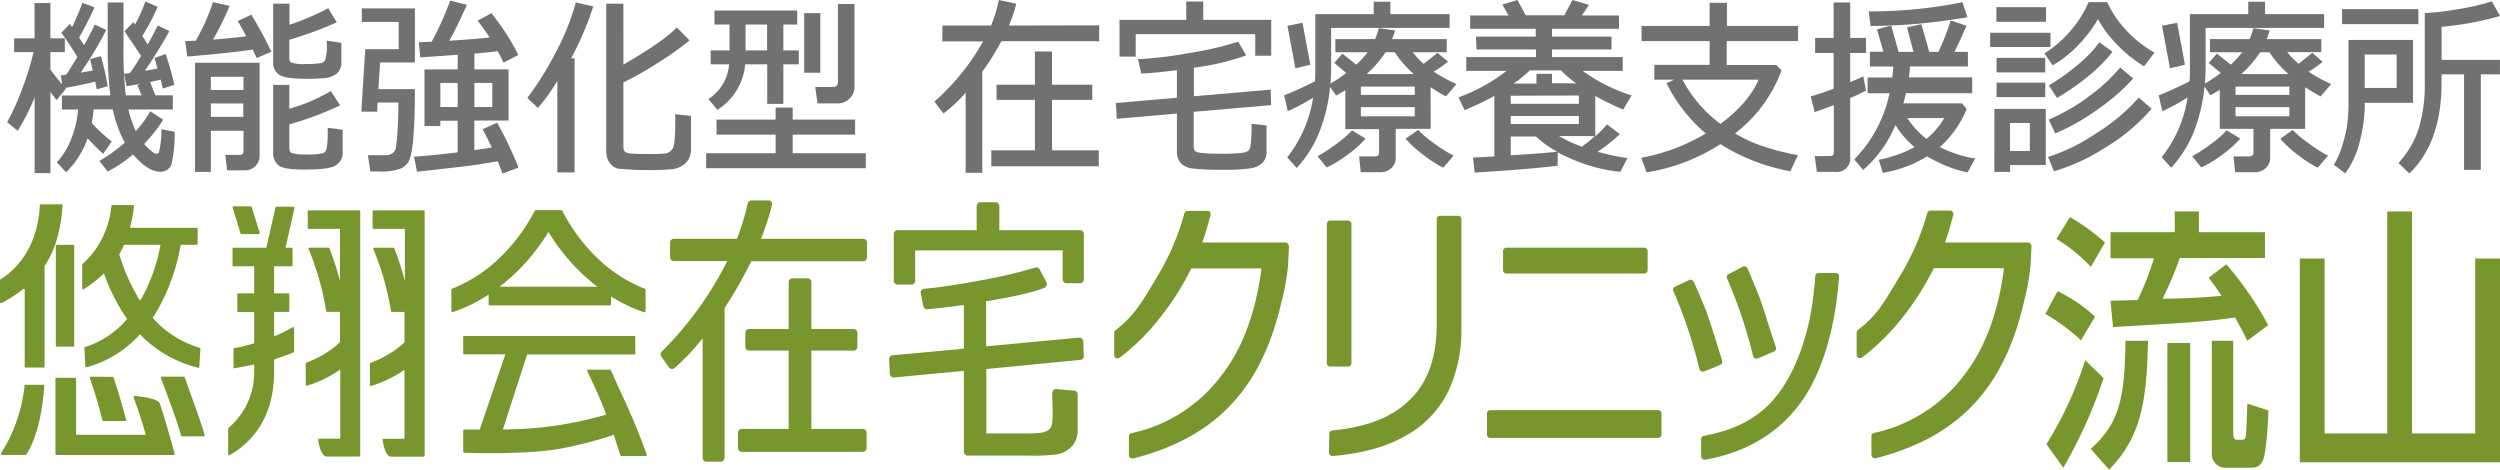 <svg xmlns="http://www.w3.org/2000/svg" viewBox="0 0 474.27 89.1"><defs><style>.cls-1{fill:#727171;}.cls-2{fill:#78962e;}</style></defs><g id="レイヤー_2" data-name="レイヤー 2"><g id="design"><path class="cls-1" d="M12.5,16.84l-.14-.16c2.25-.4,4.16-.8,5.7-1.2.11.53.19.89.23,1.09l.07.38,2.08-.6L20.38,16c-.25-1.44-.63-3.12-1.13-5l-.09-.35-2.06.55.49,2.17c-.82.17-1.59.3-2.29.42A72.29,72.29,0,0,0,20,6l.15-.32L18,4.66,17.83,5c-.43.89-1.06,2.09-1.88,3.57L15,7.13a60.21,60.21,0,0,0,2.77-5.4l.15-.35L15.64.54l-.13.33c-.71,1.83-1.33,3.27-1.84,4.27l-.4-.61L11.63,6.21l.17.25c.77,1,1.73,2.48,2.87,4.35-.84,1.42-1.56,2.56-2.13,3.38l-1,.11L11.77,16c-.68-.79-1.42-1.73-2.21-2.8V9.89H12.3V7.27H9.56V.57h-3v6.7H2.68V9.89H6.35A44.77,44.77,0,0,1,4.41,16.3a47.45,47.45,0,0,1-2.92,6.61l-.14.25,2,1.66.22-.35a41.82,41.82,0,0,0,3-6V32.85h3V17.44L10.73,19Z"/><path class="cls-1" d="M30.62,24.5l0,.4a17.7,17.7,0,0,1-.45,3.9c-.15.37-.33.37-.41.37-.31,0-1-.25-2.41-1.86A28.08,28.08,0,0,0,30.77,23l.19-.29-2.46-1.6-.18.33a21.42,21.42,0,0,1-2.55,3.44,20.55,20.55,0,0,1-1.41-4.11h8.43V18.08H29.47l-1-2.52c.73-.15,1.4-.3,2-.46.16.61.27,1,.32,1.31l.08.4,2.23-.73L33,15.77c-.37-1.62-.85-3.36-1.46-5.18l-.11-.35L29.31,11l.57,2c-.66.13-1.45.27-2.38.42,1.72-2.55,3.23-5,4.46-7.2l.18-.33L29.9,4.83l-.15.33c-.43.9-1,2-1.72,3.28L27,6.81a40.52,40.52,0,0,0,2.77-5.19l.13-.33-2.33-1-.13.36a27.84,27.84,0,0,1-1.82,4l-.29-.46L23.6,5.93l.17.23c1.38,2,2.41,3.56,3,4.45-.82,1.36-1.53,2.45-2.12,3.25L23.54,14,24,16.35l.35-.05c.86-.14,1.67-.27,2.43-.41l-.72.24.8,1.95h-3a72.11,72.11,0,0,1-.43-9.17l0-8.44h-3v5q0,2.35,0,3.21a74.81,74.81,0,0,0,.5,9.43H11.74v2.67h3.07a18.37,18.37,0,0,1-1.24,5.41A14,14,0,0,1,11,30.55l-.22.24,1.75,1.89.27-.26a16.53,16.53,0,0,0,3.82-6.18c1.12,1.19,2,2.09,2.65,2.67l.3.28,1.63-2.35-.26-.21a30.67,30.67,0,0,1-3.53-3.29,21.43,21.43,0,0,0,.35-2.59h3.65a22,22,0,0,0,2.27,6.3,29.29,29.29,0,0,1-4.49,3.28l-.33.21,1.57,2,.27-.14a24.15,24.15,0,0,0,4.54-3.11c1.89,2.2,3.57,3.28,5.14,3.28a2.09,2.09,0,0,0,2.17-1.48,26.77,26.77,0,0,0,.59-5.87V25Z"/><path class="cls-1" d="M53.08,14.24c.79.47,2.39.71,4.9.71.87,0,1.91,0,3.08-.1A4.69,4.69,0,0,0,63.84,14a2.69,2.69,0,0,0,.92-2.16V8.12L62,7.72v.41a11,11,0,0,1-.26,3.1,1.11,1.11,0,0,1-.92.75,16.09,16.09,0,0,1-2.71.16,7.7,7.7,0,0,1-2.82-.27c-.18-.09-.41-.28-.41-.88V7.55A72.67,72.67,0,0,0,63.52,4.4l.37-.16L62.27,1.55,62,1.7a50.06,50.06,0,0,1-7.08,3v-4H51.82v11A2.73,2.73,0,0,0,53.08,14.24Z"/><path class="cls-1" d="M37,32.62H40V24.81H46.2v3.73c0,.61-.22.84-.79.84H42.75l.33,2.93h3.38a2.7,2.7,0,0,0,2-.81,2.73,2.73,0,0,0,.79-2V11.9H37ZM40,17.08V14.57H46.2v2.51Zm6.16,2.55v2.54H40V19.63Z"/><path class="cls-1" d="M62.17,24.24v.4a18.17,18.17,0,0,1-.2,3.48,1.26,1.26,0,0,1-.67.93,11.43,11.43,0,0,1-3.23.24A7.43,7.43,0,0,1,55.3,29c-.1-.06-.41-.22-.41-.91v-4.5a60.31,60.31,0,0,0,9.27-3.43l.36-.17-1.76-2.73-.3.19a32.69,32.69,0,0,1-7.57,3.17V16.11H51.82V28.87a3,3,0,0,0,1,2.48c.69.56,2.25.82,4.91.82,3.12,0,5-.24,5.87-.75A2.67,2.67,0,0,0,65,29V24.61Z"/><path class="cls-1" d="M47.84,3.06l-.17-.27L45.1,4l.2.33c.4.66.87,1.52,1.4,2.57-1.76.22-3.83.41-6.29.61a58.36,58.36,0,0,0,3-6l.16-.39L40.4.4l-.1.32a38.27,38.27,0,0,1-3.17,7l-2,.08.4,2.9.34,0c5.06-.42,9.11-.86,12.06-1.3L48.71,11l2.77-1.18-.16-.33A66.64,66.64,0,0,0,47.84,3.06Z"/><path class="cls-1" d="M98.21,31.39a75.18,75.18,0,0,0-3.73-7.82l-.16-.29-2.76,1.23.17.33c.61,1.18,1.13,2.23,1.56,3.14-1,.17-2.1.33-3.3.49v-5.6h6.49v-9.7H90v-3c1.91-.17,3.36-.32,4.42-.46.35.64.67,1.26.94,1.84l.15.34,2.82-1.47-.16-.31a42.51,42.51,0,0,0-4.77-7.37l-.19-.24L90.59,3.94l.28.33a28.36,28.36,0,0,1,2,2.84c-2.29.24-4.86.45-7.66.62,1-1.67,2-3.84,3.2-6.43l.17-.39L85.38.12l-.1.31a56.3,56.3,0,0,1-3.4,7.5c-.83,0-1.51.06-2.06.07h-.39l.32,2.89,7.08-.5v2.77h-6.3V23.91h3v-1h3.29v6c-3.23.38-5.88.65-7.87.79l-.41,0,.57,2.88,8.85-1c2.09-.25,4.26-.59,6.45-1,.33.78.59,1.44.79,2l.11.35,3-1.12ZM86.83,15.73V20.3H83.54V15.73ZM90,20.3V15.73h3.39V20.3Z"/><path class="cls-1" d="M78.68,16.91h-6.9l.34-5.06h6.59V1.59H68.64V4.16h7V9.33H69.29l-.74,11.86h3l.09-1.74h3.94c0,1.92-.06,3.7-.16,5.3a29.32,29.32,0,0,1-.33,3.32,1.57,1.57,0,0,1-.62,1,2.18,2.18,0,0,1-1.36.37H69.79l.47,3.09h.29c.46,0,.88,0,1.28,0a11.09,11.09,0,0,0,4-.48,3.35,3.35,0,0,0,1.91-1.85,19.84,19.84,0,0,0,.7-4.54c.18-2.24.27-5.08.27-8.44Z"/><path class="cls-1" d="M109.14.8a44.06,44.06,0,0,1-3.6,8.92,58.61,58.61,0,0,1-5.31,8.59l-.19.26,2,1.91.25-.29a34.62,34.62,0,0,0,3.44-4.85V32.71H109V11.07h-.65a60.49,60.49,0,0,0,4.08-9.48l.13-.37L109.22.47Z"/><path class="cls-1" d="M128.1,21.66v.4c0,1.91,0,3.35-.12,4.29a5.5,5.5,0,0,1-.3,1.71,2,2,0,0,1-.54.66,1.83,1.83,0,0,1-.86.38,23.89,23.89,0,0,1-3.22.11c-1.22,0-2.17,0-2.92-.06a3.59,3.59,0,0,1-1.35-.21.84.84,0,0,1-.39-.4,1.59,1.59,0,0,1-.14-.73V15.63a60.27,60.27,0,0,0,6.19-3.49,59.41,59.41,0,0,0,6.08-4.24l.29-.24L128.39,5.2l-.25.26c-1.82,1.79-5.14,4.07-9.88,6.79V.69H115V28.54a4.58,4.58,0,0,0,.29,1.68,3.15,3.15,0,0,0,.9,1.24,2.51,2.51,0,0,0,1.41.59c.46,0,1.25.09,2.34.14s2.14.08,3.17.08c1.63,0,3-.05,4.17-.16a4.37,4.37,0,0,0,2.8-1.19,3.49,3.49,0,0,0,1-2.52V22Z"/><path class="cls-1" d="M155.1,19.61h4a3,3,0,0,0,2-.86,2.91,2.91,0,0,0,1-2.21V.76h-3.14V15.51c0,.71-.28,1-1,1h-3.31Z"/><rect class="cls-1" x="152.56" y="2.49" width="3.06" height="11.31"/><path class="cls-1" d="M136.36,20.66a11.3,11.3,0,0,0,5-8.45h4.19v7.5h3.06v-7.5h2.93V9.56h-2.93V4.66h2.63V2H135.54V4.66h2.86v4.9h-3.58v2.65h3.49a8.58,8.58,0,0,1-3.6,6.36l-.3.22,1.68,2.05Zm9.16-16v4.9h-4.08V4.66Z"/><polygon class="cls-1" points="150.38 29.07 150.38 25.54 162.22 25.54 162.22 22.69 150.38 22.69 150.38 20.41 147.14 20.41 147.14 22.69 135.93 22.69 135.93 25.54 147.14 25.54 147.14 29.07 133.96 29.07 133.96 31.91 164.25 31.91 164.25 29.07 150.38 29.07"/><polygon class="cls-1" points="199.58 18.95 207.21 18.95 207.21 16.07 199.58 16.07 199.58 9.77 196.33 9.77 196.33 16.07 189.06 16.07 189.06 18.95 196.33 18.95 196.33 28.52 188.06 28.52 188.06 31.55 208.45 31.55 208.45 28.52 199.58 28.52 199.58 18.95"/><path class="cls-1" d="M191.39,4.85a24.56,24.56,0,0,0,1.31-3.79l.08-.35L189.48,0l-.07.35A25.32,25.32,0,0,1,188,4.85h-9.23v3h7.73a43.25,43.25,0,0,1-9,11.21l-.24.22,1.72,2.25.29-.22a28.28,28.28,0,0,0,3.92-3.73V32.78h3.16V13.6a51.79,51.79,0,0,0,3.63-5.79h18.54v-3Z"/><polygon class="cls-1" points="215.45 6.48 238.13 6.48 238.13 10.57 241.16 10.57 241.16 3.77 228.27 3.77 228.27 0.29 225.04 0.29 225.04 3.77 212.38 3.77 212.38 10.74 215.45 10.74 215.45 6.48"/><path class="cls-1" d="M237.43,23.88a25.2,25.2,0,0,1-.17,3.57,2.08,2.08,0,0,1-.41,1.14,2.64,2.64,0,0,1-1.27.4,30.72,30.72,0,0,1-4,.17c-3.15,0-4.21-.19-4.54-.34s-.59-.35-.59-1.09V21.21l14.69-1.27L241.06,17l-14.57,1.26V12.84a46.13,46.13,0,0,0,9.53-2.2l.38-.15-1.5-2.6-.29.1a58.35,58.35,0,0,1-8.6,2,77.67,77.67,0,0,1-9.69,1.22l-.43,0,.61,2.73h.3c1.64-.08,3.81-.29,6.47-.63v5.23l-11.58,1,.17,3,11.41-1v7.15a3.32,3.32,0,0,0,.69,2.21,3.62,3.62,0,0,0,2.34,1.07,48.32,48.32,0,0,0,5.84.23,31,31,0,0,0,5.26-.29,4,4,0,0,0,2.15-1.07,3,3,0,0,0,.73-2.05V23.79l-2.85-.3Z"/><polygon class="cls-1" points="248.58 12.28 247.09 4.32 244.24 4.89 245.74 12.95 248.58 12.28"/><path class="cls-1" d="M258.78,26.61l.28-.32-2.58-1.57-.2.23a19.52,19.52,0,0,1-2.74,2.34,32.58,32.58,0,0,1-3.22,2.14l-.37.2,1.72,2.14.26-.12a22.11,22.11,0,0,0,3.67-2.27A19.94,19.94,0,0,0,258.78,26.61Z"/><path class="cls-1" d="M272.07,27.21a20.49,20.49,0,0,1-2.81-2.34l-.22-.23-2.38,1.67.26.3a21.41,21.41,0,0,0,3.19,2.83,20.6,20.6,0,0,0,3.46,2.25l.25.11,1.95-2.28-.4-.2A28.35,28.35,0,0,1,272.07,27.21Z"/><path class="cls-1" d="M271.39,16.54c.86.57,1.75,1.11,2.66,1.61l.26.14,2-2.35-.43-.19A26.54,26.54,0,0,1,272,13.59c1.06-.67,1.85-1.22,2.37-1.63l.33-.27-2-1.67-.23.19c-1,.8-1.78,1.44-2.39,1.91A18.34,18.34,0,0,1,268,9.91h6.46V7.41H264.09c.21-.52.36-.93.46-1.23l.13-.4-3.11-.43-.09.3a14.1,14.1,0,0,1-.61,1.76h-7.54v2.5h6.13a19.22,19.22,0,0,1-2.16,2.35l-2.64-2.09-1.55,1.76,2.29,1.91a24,24,0,0,1-3,2c.09-1.07.13-2.18.13-3.31V5.3H275V2.68H263.76V.33H260.6V2.68H249.52v11c0,.47,0,1-.07,1.74-1.77.91-3.64,1.77-5.56,2.56l-.28.11.68,3,.4-.17a38.24,38.24,0,0,0,4.41-2.39,24.09,24.09,0,0,1-4.72,11.09l-.19.23L246,31.86l.27-.29a22.24,22.24,0,0,0,4.58-8.08,31.45,31.45,0,0,0,1.48-7l1.14,1.64.29-.16c.49-.28,1-.58,1.46-.88v7.41h6.4V28.9c0,.47-.14.77-.85.77h-2.93l.31,3h3.77a2.91,2.91,0,0,0,2-.76,2.56,2.56,0,0,0,.86-2V24.45h6.64Zm-3,3.78v1.75H258.17V20.32Zm0-3.89V18H258.17V16.43ZM264.6,9.91a20.43,20.43,0,0,0,3.6,4.14h-8.94a21.31,21.31,0,0,0,3.59-4.14Z"/><path class="cls-1" d="M303.08,28.79A30.74,30.74,0,0,0,307,25.73l.3-.29-2.44-1.84-.22.26a20.34,20.34,0,0,1-2,2V18.2a49.35,49.35,0,0,0,5,2.46l.29.12,1.6-2.67-.42-.14a32.28,32.28,0,0,1-8.87-4.53h7.6V10.83H294.43V9.39h11.29V6.94H294.43V5.46h12.71V2.93h-7.05l1.35-2L298.3,0l-1.52,2.89h-7.35L287.87,0,285,.86l1.18,2.07H278.9V5.46h12.44V6.94H280l.11,2.45h11.28v1.44H278.17v2.61h7.64a33,33,0,0,1-8.76,4.89l-.36.14,1.16,2.43.32-.14a58.9,58.9,0,0,0,5.32-2.56V29.68l-4.05.21.31,2.84.34,0c7.2-.46,12.29-.89,15.12-1.27l.3,0,0-2.56c.78.42,1.61.82,2.51,1.21a31.7,31.7,0,0,0,9.14,2.47l.25,0,1.33-2.6-.5-.07A42.74,42.74,0,0,1,303.08,28.79ZM299.52,22v1.52H286.6V22Zm-5.09-6.22V14h-2.95v1.86h-4.34a29.88,29.88,0,0,0,3.1-2.51h5.88A25.85,25.85,0,0,0,299,15.82Zm5.09,2.34v1.57H286.6V18.16Zm.53,9.69a25.25,25.25,0,0,1-4.3-2h6.8C301.82,26.53,301,27.18,300.05,27.85Zm-4.91,1c-1.33.16-4.2.38-8.54.65V25.9h4.82a17.71,17.71,0,0,0,4.06,2.91Z"/><path class="cls-1" d="M341.11,7.79V4.92h-13.5V.53h-3.28V4.92H311.42V7.79h12.91V12.3H313.84v2.81h3.75l-1.44.67.17.33a29.51,29.51,0,0,0,7.28,9.21,37.09,37.09,0,0,1-11.82,4.54l-.41.07,1,2.77.29-.05a36.09,36.09,0,0,0,13.71-5.31,37.44,37.44,0,0,0,13,5.1l.28.06,1.42-3.06-.45-.09a47.79,47.79,0,0,1-4.95-1.22,31.07,31.07,0,0,1-3.78-1.38,27.07,27.07,0,0,1-2.73-1.44,26.68,26.68,0,0,0,8.74-11.77l.07-.21-1-1h-9.4V7.79ZM326.38,23.51a25.12,25.12,0,0,1-7.2-8.4h14.44C332.37,18.05,329.93,20.87,326.38,23.51Z"/><path class="cls-1" d="M355.16,4.93a110.66,110.66,0,0,0,17.68-1.6l.4-.07L372.29.4,372,.48a88.7,88.7,0,0,1-17.09,1.68h-.4l.36,2.77Z"/><path class="cls-1" d="M354,17.19l-.52-2.69-.42.19-2.06.89V10.05h3V7.2h-3V.47h-3.15V7.2h-3.51v2.85h3.51v6.78c-1.69.63-3,1.09-4,1.35l-.34.09.75,3,.36-.13c1-.34,2.1-.75,3.27-1.2v8.93c0,.45-.14.74-.82.74h-2.82l.43,3h3.47A2.56,2.56,0,0,0,351,29.74V18.6c1.27-.54,2.2-1,2.77-1.29Z"/><path class="cls-1" d="M374.21,30A23.29,23.29,0,0,1,368,27.9a19.59,19.59,0,0,0,5-7l.1-.2-.9-1.1H361.08c.19-.62.36-1.26.5-1.92h12.56v-3h-12c.09-.67.16-1.37.19-2.07h11V9.84h-2.56c1-2,1.69-3.56,2.14-4.6l.15-.36-3-1-.1.36a49.32,49.32,0,0,1-2.23,5.6H366L364.5,4.6l-2.73.58L363,9.84h-2.83l-1.39-5-2.7.73,1.22,4.24h-2.57v2.81h4.44q-.06,1-.18,2.07h-4.69v3h4.16A25.24,25.24,0,0,1,352,30l-.24.24,1.69,2,.27-.23a22.83,22.83,0,0,0,5.85-8.29,17.38,17.38,0,0,0,3.64,4.19,23.65,23.65,0,0,1-6.41,2.32l-.39.08.79,2.49.31-.06a23.65,23.65,0,0,0,8.09-3.08,25.26,25.26,0,0,0,7.39,3l.27.07,1.48-2.73Zm-5.38-7.6a13.91,13.91,0,0,1-3.37,3.94,15.5,15.5,0,0,1-3.62-3.94Z"/><rect class="cls-1" x="378.77" y="15.68" width="9.23" height="2.74"/><rect class="cls-1" x="378.77" y="10.97" width="9.23" height="2.77"/><path class="cls-1" d="M387.86,10.13l1.53,2.27.29-.17a21.49,21.49,0,0,0,5.05-4.18A24.37,24.37,0,0,0,398,3.63a21,21,0,0,0,3.28,4.47,25.52,25.52,0,0,0,5.19,4.32l.28.17L408.7,10l-.33-.21a22.34,22.34,0,0,1-5.64-4.77A19.33,19.33,0,0,1,399.85.62L399.76.4h-3.51l-.1.2a22.14,22.14,0,0,1-8,9.33Z"/><path class="cls-1" d="M389.89,25.31l.32-.13A41.25,41.25,0,0,0,398,20.71a37.25,37.25,0,0,0,6.45-5.57l.23-.27-2.48-2.07-.23.29a32.29,32.29,0,0,1-5.22,4.84A35.86,35.86,0,0,1,389,22.54l-.34.14Z"/><path class="cls-1" d="M390.53,18.4a43.56,43.56,0,0,0,5.54-3.88,27.73,27.73,0,0,0,4.46-4.41l.22-.28L398.25,8l-.2.3A21.58,21.58,0,0,1,394.5,12,37.08,37.08,0,0,1,389,16l-.31.19,1.53,2.38Z"/><path class="cls-1" d="M378.34,32.62h3v-1.3h6.76V20.67h-9.74Zm6.73-9.28v5.31h-3.75V23.34Z"/><path class="cls-1" d="M405.5,18.77a35.41,35.41,0,0,1-7.93,6.57,35.62,35.62,0,0,1-8.66,4.32l-.38.11,1.12,2.71.3-.08a36.62,36.62,0,0,0,9.5-4.45,35.59,35.59,0,0,0,8.5-7.06l.22-.27-2.44-2.13Z"/><rect class="cls-1" x="378.73" y="1.36" width="9.41" height="2.78"/><rect class="cls-1" x="377.55" y="6.22" width="11.44" height="2.7"/><polygon class="cls-1" points="414.5 12.28 413.02 4.32 410.15 4.89 411.66 12.95 414.5 12.28"/><path class="cls-1" d="M425,26.29l-2.59-1.57-.2.23a19.52,19.52,0,0,1-2.74,2.34,32.65,32.65,0,0,1-3.22,2.14l-.37.2,1.73,2.14.25-.12a22.11,22.11,0,0,0,3.67-2.27,20.88,20.88,0,0,0,3.18-2.77Z"/><path class="cls-1" d="M437.31,16.54c.85.56,1.74,1.1,2.66,1.61l.27.14,2-2.35-.42-.19a26.16,26.16,0,0,1-3.85-2.16A25.29,25.29,0,0,0,440.3,12l.32-.27L438.68,10l-.23.19-2.39,1.91a17.74,17.74,0,0,1-2.16-2.21h6.47V7.41H430c.22-.54.37-.94.46-1.23l.13-.4-3.11-.43-.08.3a16,16,0,0,1-.62,1.76h-7.54v2.5h6.12a18.34,18.34,0,0,1-2.15,2.35l-2.64-2.09L419,11.93l2.29,1.91a24,24,0,0,1-3,2c.09-1.07.13-2.18.13-3.31V5.3H440.9V2.68H429.69V.33h-3.18V2.68H415.44v11c0,.47,0,1-.07,1.74-1.78.92-3.65,1.78-5.56,2.56l-.28.11.68,3,.4-.17A38.35,38.35,0,0,0,415,18.49a23.79,23.79,0,0,1-4.73,11.09l-.18.24,1.8,2,.26-.29a22.16,22.16,0,0,0,4.59-8.09,32,32,0,0,0,1.48-7l1.13,1.64.29-.16c.46-.27.95-.56,1.46-.88v7.41h6.4V28.9c0,.47-.15.77-.85.77h-2.93l.31,3h3.77a2.91,2.91,0,0,0,2-.76,2.53,2.53,0,0,0,.87-2V24.45h6.63Zm-3,3.78v1.75H424.1V20.32Zm0-3.89V18H424.1V16.43Zm-3.77-6.52a20,20,0,0,0,3.59,4.14h-8.94a21.27,21.27,0,0,0,3.59-4.14Z"/><path class="cls-1" d="M438,27.21a20.94,20.94,0,0,1-2.83-2.34l-.21-.23-2.36,1.67.24.3A21,21,0,0,0,436,29.44a20.67,20.67,0,0,0,3.47,2.25l.24.11,1.94-2.28-.39-.2A26.75,26.75,0,0,1,438,27.21Z"/><path class="cls-1" d="M457.77,7.57H445.52v11.7a29.85,29.85,0,0,1-.32,4.94,25.77,25.77,0,0,1-.91,3.56A16.21,16.21,0,0,1,442.91,31l-.16.27,2.15,1.6.21-.29a16.22,16.22,0,0,0,2.57-5.8,28.59,28.59,0,0,0,.94-7.16v-.12h9.15Zm-3.11,2.77v6.34H448.6V10.34Z"/><rect class="cls-1" x="444.31" y="1.73" width="14.48" height="2.85"/><path class="cls-1" d="M463.19,11.36V5.09a60.14,60.14,0,0,0,10.65-1.93l.43-.14L472.7.25l-.29.1a43.06,43.06,0,0,1-6,1.37,53.14,53.14,0,0,1-6,.74H460V15.81a28.18,28.18,0,0,1-1.16,8.58,17.08,17.08,0,0,1-3.61,6.27l-.23.25,2.07,2,.25-.25c3.89-3.87,5.86-9.56,5.86-16.9V14.1h4.27V32.22h3.19V14.1h3.62V11.36Z"/><path class="cls-2" d="M164.4,82.1V85a.72.72,0,0,1-.72.72H140.74A.72.72,0,0,1,140,85V82.1a.73.73,0,0,1,.72-.73h8.9V66.51h-7.51a.72.72,0,0,1-.72-.72V63.14a.73.73,0,0,1,.72-.73h7.51V53.52a.72.72,0,0,1,.72-.72h2.87a.72.72,0,0,1,.72.72v8.89h8a.73.73,0,0,1,.72.73v2.65a.72.72,0,0,1-.72.72h-8V81.37h9.73A.73.73,0,0,1,164.4,82.1Zm-.68-36.8H144.36l.1-.25a50.22,50.22,0,0,0,2-6.14.71.71,0,0,0-.71-.89h-3.21a.72.72,0,0,0-.7.57,40.8,40.8,0,0,1-2,6.59l0,.12h-12a.72.72,0,0,0-.72.72v2.79a.72.72,0,0,0,.72.72h10.12l-.14.27a65.66,65.66,0,0,1-12.28,16.9.7.7,0,0,0-.09.92l1.45,2.08a.77.77,0,0,0,.5.3.75.75,0,0,0,.56-.17,41.69,41.69,0,0,0,5-5.23l.33-.4V86.86a.72.72,0,0,0,.72.72h2.72a.72.72,0,0,0,.73-.72V58.44l0,0a83.51,83.51,0,0,0,5-8.76l.05-.11h21.25a.72.72,0,0,0,.72-.72V46A.72.72,0,0,0,163.72,45.3Z"/><path class="cls-2" d="M205.51,64.8l.1,2.73a.71.71,0,0,1-.65.74L187.11,70l0,12.23,7.69,0c3.13,0,3.88-.28,4.52-1.09.44-.58.41-3,.31-5.53,0-.4,0-.76,0-1.06a.68.68,0,0,1,.23-.54.69.69,0,0,1,.55-.2l3.38.3a.7.7,0,0,1,.65.71v6.76a4.46,4.46,0,0,1-1,3,5.25,5.25,0,0,1-2.92,1.62,39.49,39.49,0,0,1-5.75.23H183.57a.72.72,0,0,1-.72-.72V70.35L169.6,71.61a.71.71,0,0,1-.54-.17.74.74,0,0,1-.25-.51l-.14-2.79a.72.72,0,0,1,.65-.75l13.53-1.24V57.88l-.21,0c-2.43.34-4.55.6-6.72.79a.71.71,0,0,1-.75-.58l-.5-2.45a.67.67,0,0,1,.13-.58.7.7,0,0,1,.52-.28c2-.16,6-.68,11.25-1.69a94.26,94.26,0,0,0,9.79-2.31.71.71,0,0,1,.88.35l1.31,2.46a.73.73,0,0,1,0,.58.72.72,0,0,1-.4.42c-2.64,1.13-8.48,2.13-10.92,2.56l-.16,0v8.55l17.61-1.65a.68.68,0,0,1,.54.17A.72.72,0,0,1,205.51,64.8Zm-.61-21.13H189.58V39.08a.72.72,0,0,0-.72-.72H186a.72.72,0,0,0-.72.72v4.59h-15a.72.72,0,0,0-.72.72v8.88a.72.72,0,0,0,.72.72h2.61a.72.72,0,0,0,.72-.72V47.5H201.6V53a.71.71,0,0,0,.71.72h2.59a.72.72,0,0,0,.72-.72V44.39A.72.72,0,0,0,204.9,43.67Z"/><path class="cls-2" d="M243.86,46H228.09l.12-.35c.7-2,1.24-4.1,1.44-4.9a.64.64,0,0,0-.12-.55A.62.62,0,0,0,229,40h-3.7a.64.64,0,0,0-.62.49,47,47,0,0,1-5.53,12.61l-.43.73c-2.39,4-3.71,6.17-7.1,8.82a.62.62,0,0,0-.25.5l0,4.19a.64.64,0,0,0,.35.58.63.63,0,0,0,.67-.06,41.1,41.1,0,0,0,7.54-7.42,51.36,51.36,0,0,0,6-9.37l.07-.15h13.28l0,.3c-1.13,8.41-3.73,15.21-7.74,20.24a28.79,28.79,0,0,1-16.89,10.71.63.63,0,0,0-.49.62v3.54a.63.63,0,0,0,.25.51.61.61,0,0,0,.39.13.36.36,0,0,0,.15,0,45,45,0,0,0,8.32-2.9,35.55,35.55,0,0,0,6.85-4.17,31.19,31.19,0,0,0,5.2-5.2,34.52,34.52,0,0,0,3.81-6,49.17,49.17,0,0,0,2.54-6.2c.64-2,1.18-4,1.61-5.94a42.26,42.26,0,0,0,1.08-6.23l.17-3.54a.66.66,0,0,0-.18-.47A.63.63,0,0,0,243.86,46Z"/><path class="cls-2" d="M384.72,46H369l.12-.35c.68-2,1.23-4.09,1.43-4.9a.67.67,0,0,0-.12-.55.63.63,0,0,0-.51-.25h-3.69a.64.64,0,0,0-.62.49A47.49,47.49,0,0,1,360,53.06l-.45.76c-2.39,4-3.7,6.16-7.09,8.79a.64.64,0,0,0-.24.5l0,4.19a.65.65,0,0,0,.35.58.65.65,0,0,0,.67-.06,41.11,41.11,0,0,0,7.54-7.42,52.25,52.25,0,0,0,6-9.37l.08-.15h13.28l0,.31c-1.13,8.4-3.73,15.21-7.74,20.24a28.88,28.88,0,0,1-16.89,10.7.64.64,0,0,0-.49.62v3.54a.66.66,0,0,0,.24.51.63.63,0,0,0,.39.13.41.41,0,0,0,.16,0,45.62,45.62,0,0,0,8.31-2.9,34.69,34.69,0,0,0,6.85-4.17,30.46,30.46,0,0,0,5.2-5.2,32.85,32.85,0,0,0,3.81-6,44.79,44.79,0,0,0,2.54-6.2c.66-2.07,1.19-4,1.62-5.94a43.34,43.34,0,0,0,1.08-6.23l.17-3.54a.66.66,0,0,0-.18-.47A.63.63,0,0,0,384.72,46Z"/><path class="cls-2" d="M252.35,69.53h3.39a.64.64,0,0,0,.64-.64V42.48a.63.63,0,0,0-.64-.64h-3.39a.64.64,0,0,0-.64.64V68.89A.64.64,0,0,0,252.35,69.53Z"/><path class="cls-2" d="M276.6,40.94h-3.39a.65.65,0,0,0-.65.64V61.5c0,6.14-1.65,10.9-4.92,14.16-3.45,3.45-8,5.3-14.89,6a.64.64,0,0,0-.57.63l-.06,3.57a.65.65,0,0,0,.64.65h.06c5.74-.49,10.49-1.83,14.11-4a19.3,19.3,0,0,0,7.93-8.5,27.23,27.23,0,0,0,2.38-11.48V41.58A.64.64,0,0,0,276.6,40.94Z"/><path class="cls-2" d="M285.78,51.89h26.15a.64.64,0,0,0,.64-.63V47.63a.64.64,0,0,0-.64-.64H285.78a.64.64,0,0,0-.64.64v3.63A.64.64,0,0,0,285.78,51.89Z"/><path class="cls-2" d="M314.56,77.8H282.73a.64.64,0,0,0-.64.64v4a.64.64,0,0,0,.64.64h31.83a.64.64,0,0,0,.64-.64v-4A.64.64,0,0,0,314.56,77.8Z"/><path class="cls-2" d="M332.57,67.54a.68.68,0,0,0,.33.43.63.63,0,0,0,.3.07.74.74,0,0,0,.25-.05l3.1-1.31a.64.64,0,0,0,.36-.79c-1.26-3.8-2.07-6.34-2.46-7.6s-1.34-3.67-2.92-7.36a.7.7,0,0,0-.37-.35.65.65,0,0,0-.51,0L327.94,52a.64.64,0,0,0-.31.83A88.29,88.29,0,0,1,332.57,67.54Z"/><path class="cls-2" d="M323.26,70.48l3.08-1.26a.64.64,0,0,0,.37-.78c-1.41-4.56-2.37-7.58-2.88-9s-1.36-3.41-2.52-6a.67.67,0,0,0-.37-.33.64.64,0,0,0-.49,0l-2.68,1.26a.64.64,0,0,0-.32.84A91.26,91.26,0,0,1,322.39,70a.63.63,0,0,0,.33.42.59.59,0,0,0,.29.07A.74.74,0,0,0,323.26,70.48Z"/><path class="cls-2" d="M348.23,51.79H345a.64.64,0,0,0-.64.6c-.5,8-2.37,14.82-5.57,20.17-3.38,5.65-8.18,8.77-15.55,10.12a.63.63,0,0,0-.52.63v3.26a.69.69,0,0,0,.23.49.66.66,0,0,0,.41.15h.12c7.35-1.3,13.21-4.63,17.41-9.88,4.45-5.57,7.2-14.16,8-24.84a.67.67,0,0,0-.17-.49A.63.63,0,0,0,348.23,51.79Z"/><path class="cls-2" d="M11.81,38.82a.22.22,0,0,0-.14-.06H7.74a.2.2,0,0,0-.19.19C7.29,45.1,4.56,50.23.09,53a.19.19,0,0,0-.09.16v4.19a.17.17,0,0,0,.1.16.17.17,0,0,0,.18,0,26.38,26.38,0,0,0,4.19-2.72l.22.12V69.54a.19.19,0,0,0,.2.19H8.26a.19.19,0,0,0,.2-.19V50.43a16.94,16.94,0,0,0,2-4l.05-.13A28.65,28.65,0,0,0,11.86,39,.21.21,0,0,0,11.81,38.82Z"/><path class="cls-2" d="M10.59,46.64V65.57a.2.2,0,0,0,.2.19H13.9a.19.19,0,0,0,.18-.19V46.64a.18.18,0,0,0-.18-.2H10.79A.19.19,0,0,0,10.59,46.64Z"/><path class="cls-2" d="M37.3,46.4a.19.19,0,0,0,.2-.18V43.4a.19.19,0,0,0-.2-.19H24.68l0-.11a29,29,0,0,0,.74-4v0a.21.21,0,0,0-.05-.13.23.23,0,0,0-.15-.07h-3.9a.2.2,0,0,0-.2.18,16.78,16.78,0,0,1-5.46,11,.22.22,0,0,0-.07.16v4.46a.22.22,0,0,0,.11.16.19.19,0,0,0,.19,0,22.43,22.43,0,0,0,4-3.17l.07-.09A19.7,19.7,0,0,0,22.76,48l.79-1.56H37.3Z"/><path class="cls-2" d="M8.22,73H4.84a.18.18,0,0,0-.19.19A29.47,29.47,0,0,1,.19,86a.19.19,0,0,0,0,.2.18.18,0,0,0,.17.11H4.85A.17.17,0,0,0,5,86.21c2.59-4,3.23-10.42,3.4-13a.17.17,0,0,0-.06-.14A.17.17,0,0,0,8.22,73Z"/><path class="cls-2" d="M17.2,71.46a.18.18,0,0,0-.16.09.17.17,0,0,0,0,.18c.8,2.24,1.6,4.85,2.4,8a.2.2,0,0,0,.19.14h4.14a.25.25,0,0,0,.16-.08.18.18,0,0,0,0-.16c-.87-3.22-1.62-5.77-2.39-8a.21.21,0,0,0-.19-.14Z"/><path class="cls-2" d="M35.05,71.6a.2.2,0,0,0-.18-.14H30.7a.17.17,0,0,0-.16.09.22.22,0,0,0,0,.18l.34.91c1,2.75,2.77,7.35,3.47,10a.18.18,0,0,0,.19.13h4.13a.2.2,0,0,0,.15-.06.17.17,0,0,0,0-.17c-.6-2.15-1.89-5.7-2.75-8.05Z"/><path class="cls-2" d="M25.52,75.11c-.05,0-.12,0-.17.07a.27.27,0,0,0,0,.12v.07l.4,1.17c.62,1.69,1.24,3.6,1.88,5.85a.65.65,0,0,0,0,.1H14.44V71.86a.2.2,0,0,0-.2-.19H10.7a.19.19,0,0,0-.18.19V86.13a.18.18,0,0,0,.18.19H32.93a.16.16,0,0,0,.15-.08.18.18,0,0,0,.05-.17c-1-3.62-1.89-6.8-2.81-9.48C30.15,75.52,26,75.15,25.52,75.11Z"/><path class="cls-2" d="M19.3,50.45a1.28,1.28,0,0,1,0,.13,36.59,36.59,0,0,0,4,8.71l.05.05a21.73,21.73,0,0,0,2.3,3.09l.06.07a22.9,22.9,0,0,0,11.86,7.26.18.18,0,0,0,.16,0,.19.19,0,0,0,.08-.15l.21-3.43a.23.23,0,0,0-.14-.2,19.34,19.34,0,0,1-9.55-6.43l0-.05c-.69-.8-2.31-3.29-2.31-3.29L26,56.07a35.46,35.46,0,0,1-3.7-9,.1.1,0,0,1,0,0"/><path class="cls-2" d="M30.57,45.74a34,34,0,0,1-3.5,10.48s-.29.54-1.06,1.69-1.32,1.91-1.32,1.91a17.47,17.47,0,0,1-8.51,6A.21.21,0,0,0,16,66l.19,3.53a.22.22,0,0,0,.08.15.19.19,0,0,0,.16,0,21.14,21.14,0,0,0,10.85-7.11s.64-.79,1.43-1.92a13.91,13.91,0,0,0,.94-1.43,38.21,38.21,0,0,0,4.79-13.8"/><path class="cls-2" d="M122.32,54.78A27.7,27.7,0,0,1,114,49.6,34.19,34.19,0,0,1,106.67,40a.23.23,0,0,0-.21-.13h-4.82a.23.23,0,0,0-.21.13,34.06,34.06,0,0,1-7.36,9.59,27.7,27.7,0,0,1-8.3,5.18.22.22,0,0,0-.14.22v4a.21.21,0,0,0,.27.21,28,28,0,0,0,6.8-3.33v1.87a.19.19,0,0,0,.19.2h22.83a.2.2,0,0,0,.2-.2V56.23a28.15,28.15,0,0,0,6.27,3,.21.21,0,0,0,.28-.21V55A.23.23,0,0,0,122.32,54.78ZM104.05,44a38,38,0,0,0,9.27,10.4H94.77A38.12,38.12,0,0,0,104.05,44Zm18.63,42.43a.19.19,0,0,1-.15.08h-4.64a.21.21,0,0,1-.19-.13l-1.26-3.89a75.34,75.34,0,0,1-10.7,2.73c-6.18,1-15.81.73-17.67.66a.2.2,0,0,1-.2-.2v-4a.18.18,0,0,1,.06-.13.2.2,0,0,1,.14-.06l2.94,0c.07-.22,3.57-10.49,4.86-14.27h-7.8a.18.18,0,0,1-.2-.18V63.93a.19.19,0,0,1,.2-.19h32.26a.19.19,0,0,1,.19.19v3.14a.19.19,0,0,1-.19.18H100c-1.2,3.73-4.47,13.82-4.6,14.22h.11A69.66,69.66,0,0,0,115,78.65l-.21-.56,0-.08c-.92-2.27-2-4.76-3.39-7.61a.11.11,0,0,1,0-.08.25.25,0,0,1,0-.11.18.18,0,0,1,.16-.08h4.15a.22.22,0,0,1,.18.1L117.57,74a125.15,125.15,0,0,1,5.14,12.3A.24.24,0,0,1,122.68,86.47Z"/><path class="cls-2" d="M80.56,40.1V86.44a.2.2,0,0,1-.2.19H74.13c-1.08-.14-1.48-2.69-1.55-3.2v0a.17.17,0,0,1,0-.12.17.17,0,0,1,.15-.07h4V70.14a21.54,21.54,0,0,1-6.3,3.07.26.26,0,0,1-.17,0,.19.19,0,0,1-.08-.16V69a.2.2,0,0,1,.14-.18,19,19,0,0,0,6.41-3.87V59.17H74.37a.2.2,0,0,1-.2-.16,52.43,52.43,0,0,0-3.34-11.75.17.17,0,0,1,0-.18A.18.18,0,0,1,71,47h3.63a.21.21,0,0,1,.18.12,55.12,55.12,0,0,1,2,6.2V43.42H70.87a.19.19,0,0,1-.19-.2V40.1a.18.18,0,0,1,.19-.19h9.49A.19.19,0,0,1,80.56,40.1Zm-12.49-.19H58.58a.19.19,0,0,0-.2.19v3.12a.2.2,0,0,0,.2.2H64.5v9.89a55.12,55.12,0,0,0-2-6.2.21.21,0,0,0-.19-.12H58.71a.18.18,0,0,0-.16.09.17.17,0,0,0,0,.18A52.43,52.43,0,0,1,61.88,59a.2.2,0,0,0,.2.16H64.5v5.77a18.89,18.89,0,0,1-6.42,3.87A.19.19,0,0,0,58,69v4a.19.19,0,0,0,.08.16.25.25,0,0,0,.17,0,21.54,21.54,0,0,0,6.3-3.07V83.22h-4a.15.15,0,0,0-.14.07.17.17,0,0,0-.05.12v0c.06.51.47,3.06,1.55,3.2h6.23a.21.21,0,0,0,.2-.19V40.1A.2.2,0,0,0,68.07,39.91Zm-12.19-.49a.13.13,0,0,0-.05-.12.15.15,0,0,0-.14-.08H52.44a.19.19,0,0,0-.18.15S50.58,46.71,50.52,47H44.29a.17.17,0,0,0-.18.18v3.14a.18.18,0,0,0,.18.19h3.93v5.14h-3a.2.2,0,0,0-.2.19V59a.21.21,0,0,0,.2.2h3v5.94h0c-1.43.4-2.83.74-3.76.91a.19.19,0,0,0-.16.19V69.7a.17.17,0,0,0,.07.16.14.14,0,0,0,.14,0s1.84-.32,3.71-.71h0v1.24a13.79,13.79,0,0,1-4.88,10.79.14.14,0,0,0-.06.14v4.87a.15.15,0,0,0,.1.15.13.13,0,0,0,.18,0C49.11,83.18,52,77.69,52,70.5V68.19c1.49-.5,2.55-.87,3.66-1.33a.19.19,0,0,0,.13-.17V62.25a.22.22,0,0,0-.1-.17.23.23,0,0,0-.2,0A23.63,23.63,0,0,1,52,63.81h0V59.17h2.69a.19.19,0,0,0,.19-.2V55.84a.18.18,0,0,0-.19-.19H52V50.51h3.31a.2.2,0,0,0,.19-.19V47.18a.19.19,0,0,0-.19-.18H54.16l1.71-7.55S55.88,39.43,55.88,39.42Zm-10,5h3.08a.3.3,0,0,0,.23-.11.31.31,0,0,0,.05-.26l-1.47-4.71a.28.28,0,0,0-.27-.2H44.38a.28.28,0,0,0-.22.11.31.31,0,0,0,0,.26l1.45,4.72A.3.3,0,0,0,45.85,44.41Z"/><path class="cls-2" d="M390.33,55.24a29.16,29.16,0,0,1,7.12,4.83l-2.66,4.48a39.24,39.24,0,0,0-6.77-5Zm8.74,16.49a90.62,90.62,0,0,1-7.65,17l-3.19-4.47a69.93,69.93,0,0,0,7.34-15.92Zm-6.38-30.54A38.69,38.69,0,0,1,399.33,46l-2.67,4.63a30.08,30.08,0,0,0-6.55-5.31ZM407.5,64.65C407.24,76.82,406,83,400.12,89.1l-3.5-3.95c5.33-4.74,6.47-9.32,6.6-20.5Zm18.83,0c-.57-1.2-.88-1.82-2.32-4.42-5.5.78-7.21.88-23.15,1.82l-.48-5c.92,0,3.89-.1,5.15-.15a54.35,54.35,0,0,0,3.1-7.91h-8.25V44.05h12.19V40.1h4.58v3.95h12.54v4.89H413.53a70.34,70.34,0,0,1-3.28,7.75c4.68-.1,7.21-.21,11.19-.57-1-1.56-1.58-2.29-2.45-3.43l3.36-2.55a63,63,0,0,1,7.95,11.55Zm-10.84.42V87.64h-4.32V65.07Zm8.17-.42V82.18c0,.31,0,1.25.66,1.25h1c.61,0,.7-.26.79-1.2,0-.36.17-2.86.22-5.67l4,1.3a61.32,61.32,0,0,1-.74,8.53c-.52,2.34-1.88,2.34-2.49,2.34h-5A2.56,2.56,0,0,1,419.6,86V64.65Z"/><path class="cls-2" d="M457.57,40.1V82.23h12V49.05h4.72V87.69h-38V49.05H441V82.23h11.88V40.1Z"/></g></g></svg>